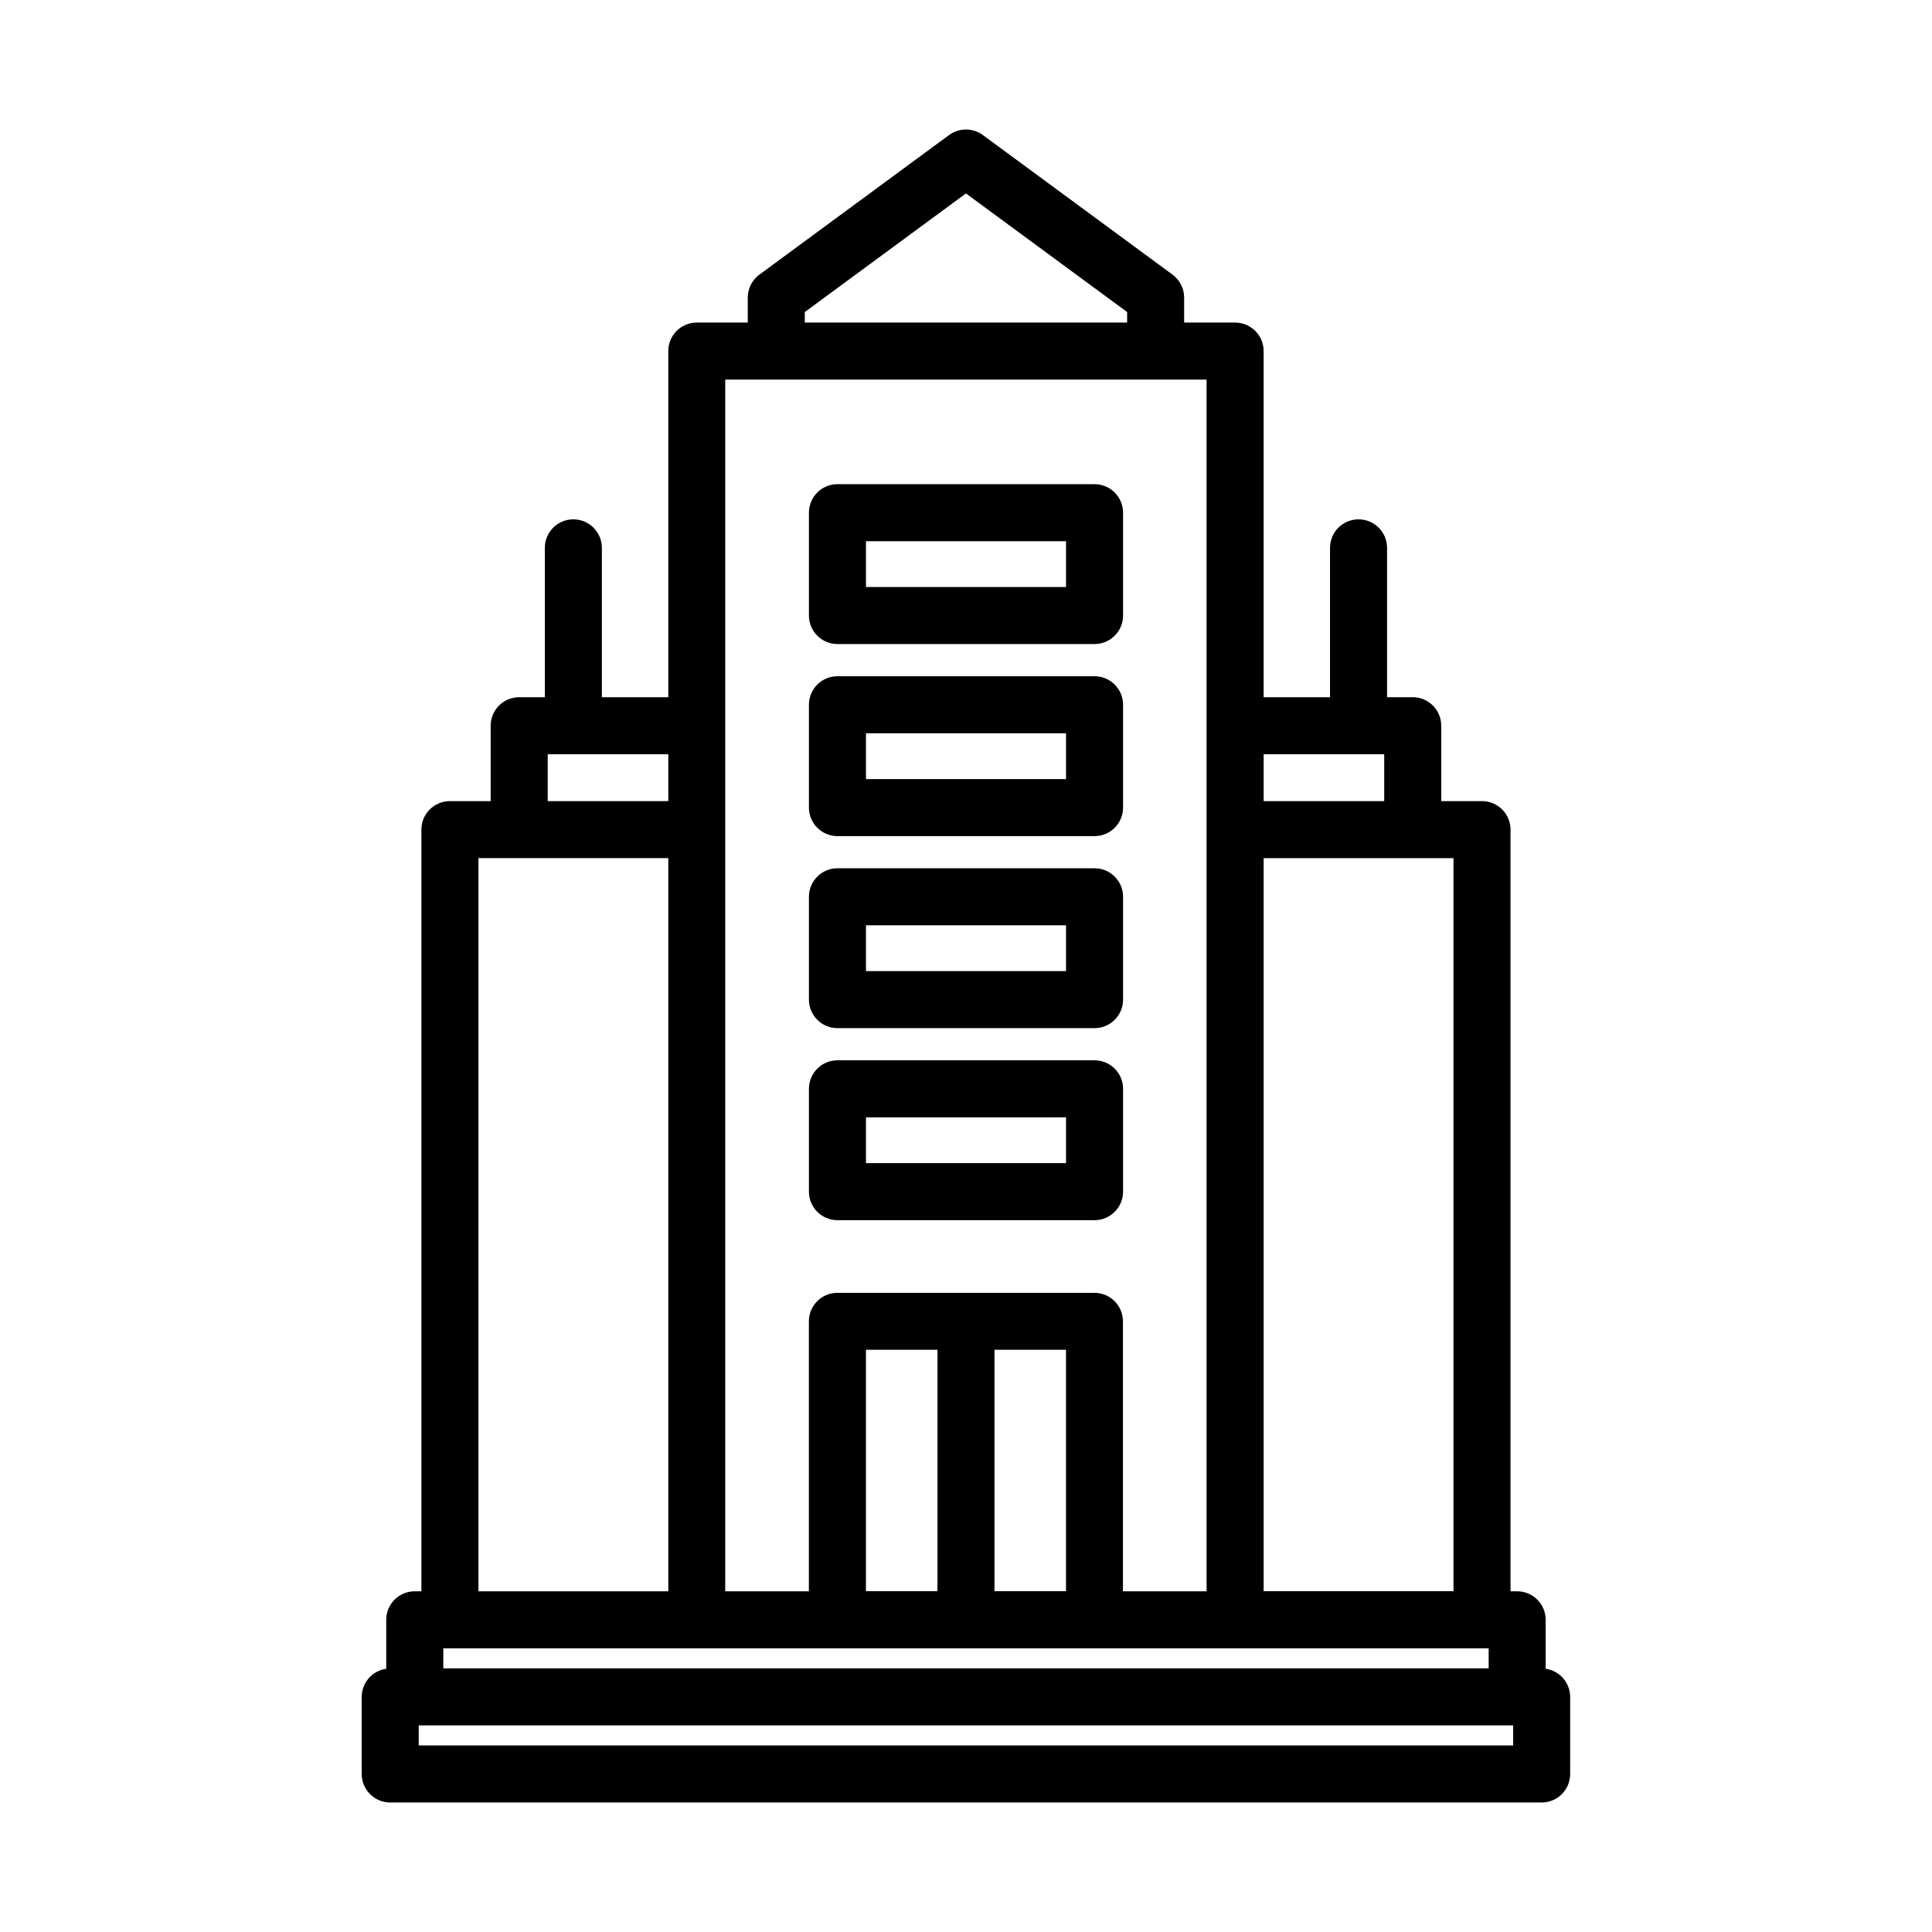 <?xml version="1.0" encoding="UTF-8"?>
<!-- The Best Svg Icon site in the world: iconSvg.co, Visit us! https://iconsvg.co -->
<svg fill="#000000" width="800px" height="800px" version="1.1" viewBox="144 144 512 512" xmlns="http://www.w3.org/2000/svg">
 <g>
  <path d="m553.62 586.24v-12.977c0-4.172-3.383-7.555-7.559-7.555h-1.758v-201.85c0-4.172-3.383-7.555-7.555-7.555h-10.805v-19.977c0-4.176-3.383-7.559-7.555-7.559h-6.801v-39.578c0-4.176-3.387-7.559-7.559-7.559s-7.559 3.383-7.559 7.559v39.578h-17.59v-91.723c0-4.176-3.387-7.559-7.559-7.559h-13.508v-6.617c0-2.406-1.145-4.664-3.082-6.09l-50.262-36.988c-2.664-1.961-6.293-1.961-8.957 0l-50.262 36.988c-1.934 1.426-3.078 3.684-3.082 6.09v6.621l-13.508-0.004c-4.172 0-7.555 3.383-7.555 7.559v91.723h-17.598v-39.578c0-4.176-3.387-7.559-7.559-7.559-4.176 0-7.559 3.383-7.559 7.559v39.578h-6.797c-4.172 0-7.555 3.383-7.555 7.559v19.977h-10.801c-4.176 0-7.559 3.383-7.559 7.555v201.85h-1.758c-4.176 0-7.559 3.383-7.559 7.555v12.977c-3.719 0.523-6.488 3.695-6.504 7.449v20.43c0 4.176 3.383 7.559 7.559 7.559h305.14c4.176 0 7.559-3.383 7.559-7.559v-20.43c-0.016-3.754-2.785-6.926-6.504-7.449zm-292.14-5.418h277.03v5.309l-277.03 0.004zm146.07-79.117h18.953v63.984h-18.953zm-15.113 63.984h-18.953v-63.984h18.953zm136.75 0h-50.309v-194.27h50.309zm-18.359-221.8v12.418l-31.949 0.004v-12.422zm-153.55-117.2 42.711-31.426 42.707 31.426v2.797h-85.418zm-21.062 17.91h127.54v321.11h-22.168v-71.543c0-4.172-3.383-7.555-7.555-7.555h-68.117c-4.172 0-7.555 3.383-7.555 7.555v71.539h-22.168v-321.1zm-47.066 99.285h31.957v12.418l-31.957 0.004zm-18.355 27.531h50.309l0.004 194.29h-50.316zm274.21 235.14h-290.04v-5.312h290.04z"/>
  <path d="m365.93 467.36h68.137c4.172 0 7.559-3.387 7.559-7.559v-27.25c0-4.176-3.387-7.559-7.559-7.559h-68.137c-4.172 0-7.555 3.383-7.555 7.559v27.25c0 4.172 3.383 7.559 7.555 7.559zm7.559-27.25 53.02-0.004v12.137h-53.02z"/>
  <path d="m365.93 416.47h68.137c4.172 0 7.559-3.383 7.559-7.559v-27.258 0.004c0-4.176-3.387-7.559-7.559-7.559h-68.137c-4.172 0-7.555 3.383-7.555 7.559v27.258-0.004c0 2.004 0.797 3.926 2.211 5.344 1.418 1.418 3.34 2.215 5.344 2.215zm7.559-27.258h53.02v12.141l-53.02 0.004z"/>
  <path d="m365.93 365.58h68.137c4.172 0 7.559-3.383 7.559-7.559v-27.258 0.004c0-4.176-3.387-7.559-7.559-7.559h-68.137c-4.172 0-7.555 3.383-7.555 7.559v27.258-0.004c0 2.004 0.797 3.93 2.211 5.344 1.418 1.418 3.34 2.215 5.344 2.215zm7.559-27.258h53.02v12.141l-53.02 0.004z"/>
  <path d="m365.93 314.68h68.137c4.172 0 7.559-3.383 7.559-7.559v-27.25c0-4.172-3.387-7.559-7.559-7.559h-68.137c-4.172 0-7.555 3.387-7.555 7.559v27.25c0 2.004 0.797 3.926 2.211 5.344 1.418 1.418 3.34 2.215 5.344 2.215zm7.559-27.25h53.02v12.137h-53.02z"/>
 </g>
</svg>